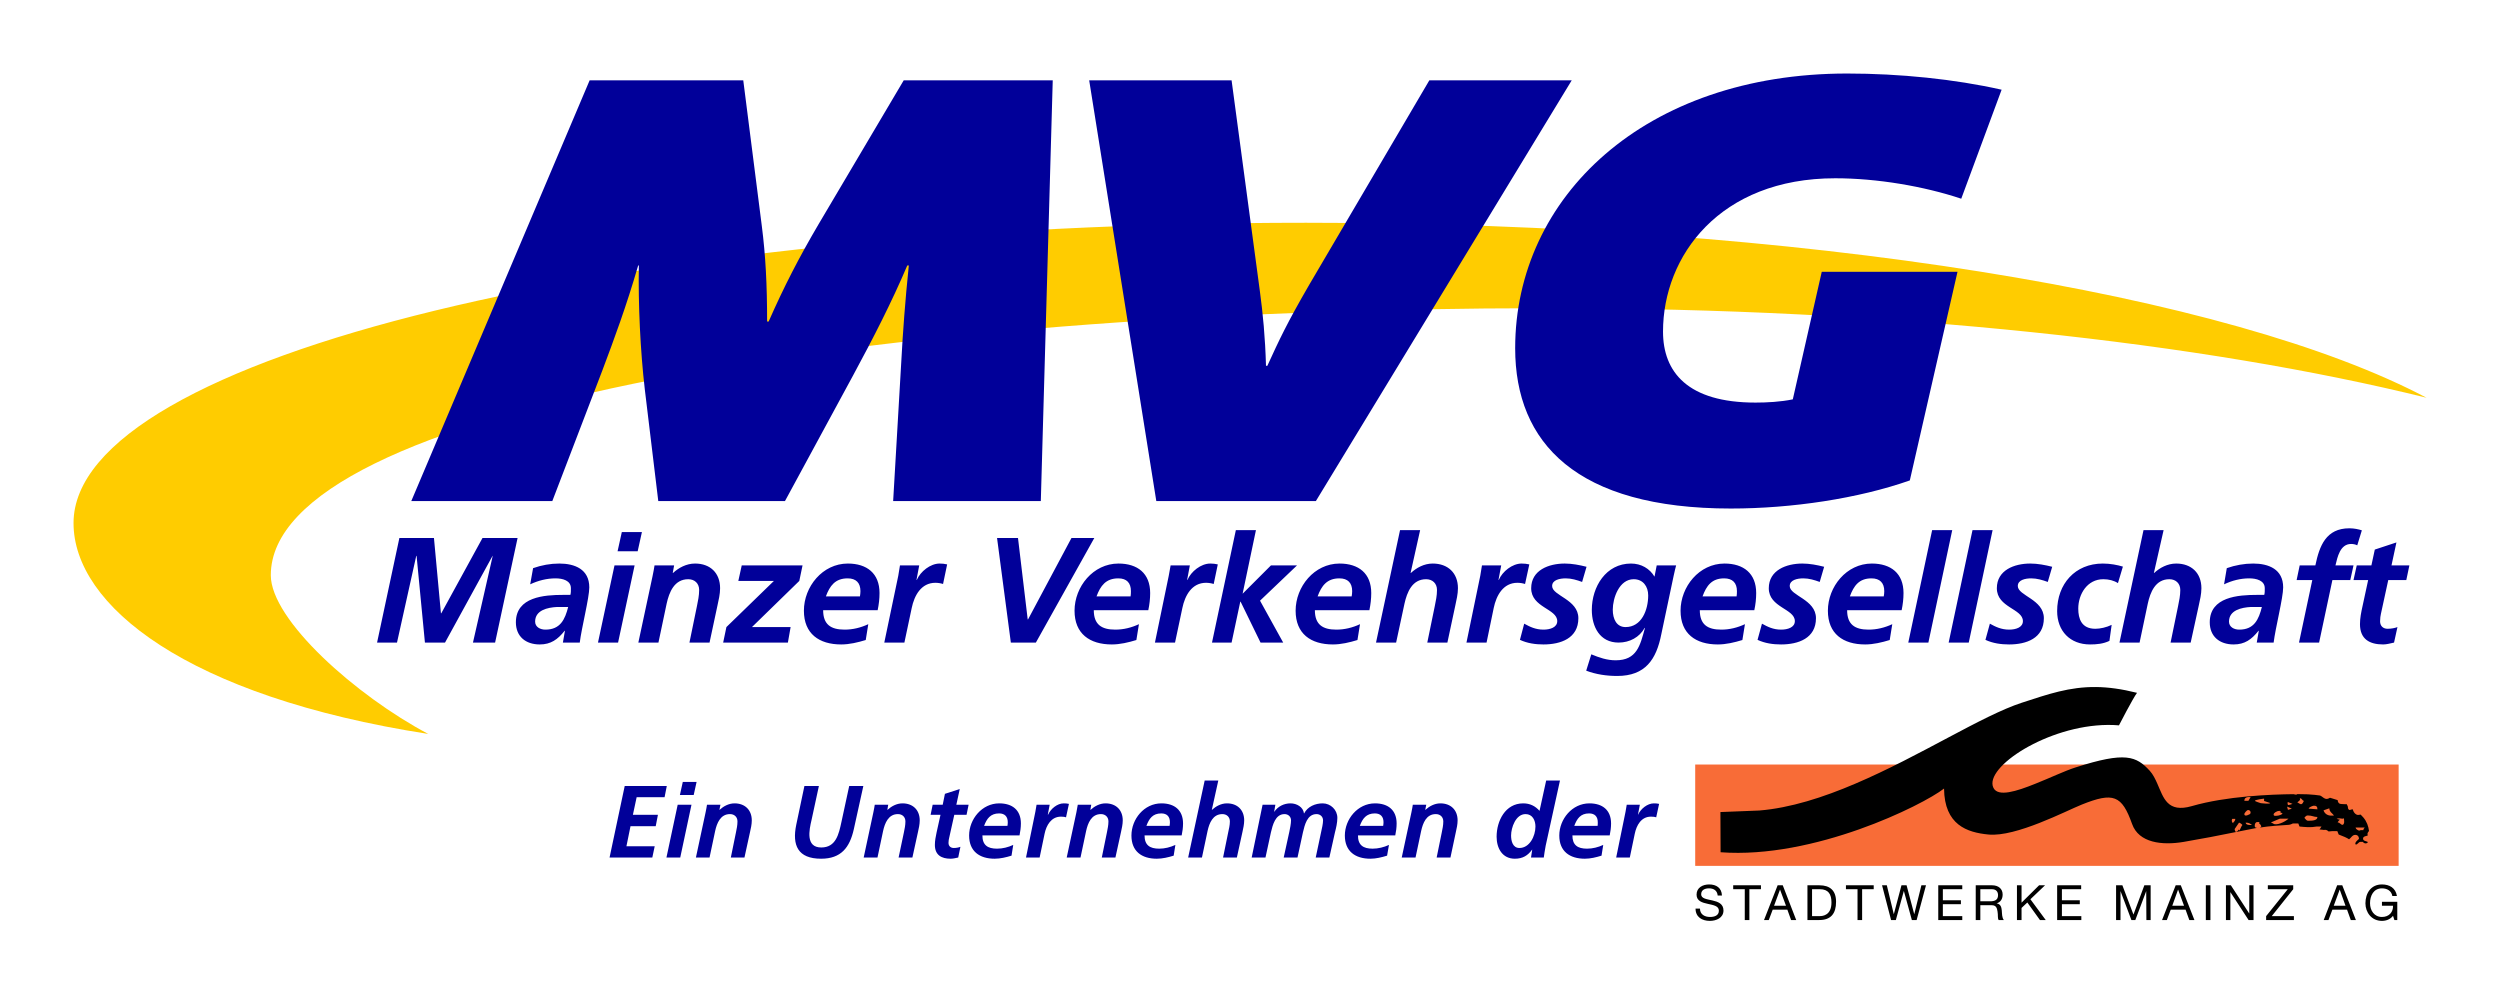 <?xml version="1.0" encoding="UTF-8" standalone="no"?>
<!-- Created with Inkscape (http://www.inkscape.org/) -->
<svg
   xmlns:svg="http://www.w3.org/2000/svg"
   xmlns="http://www.w3.org/2000/svg"
   version="1.0"
   width="602.362"
   height="239.598"
   id="svg37211">
  <defs
     id="defs37213" />
  <g
     transform="translate(-370.821,-347.421)"
     id="layer1">
    <g
       transform="translate(17.717,17.715)"
       id="g37242">
      <path
         d="M 761.555,513.915 L 761.555,514.736 L 761.555,537.513 L 761.555,538.333 L 762.376,538.333 L 930.224,538.333 L 931.045,538.333 L 931.045,537.513 L 931.045,514.736 L 931.045,513.915 L 930.224,513.915 L 762.376,513.915 L 761.555,513.915 z"
         id="path36478"
         style="fill:#f86c37;fill-opacity:1;stroke:none;stroke-width:1.008;stroke-linecap:butt;stroke-linejoin:miter;stroke-miterlimit:3.864;stroke-dasharray:none;stroke-opacity:1" />
      <path
         d="M 370.821,455.74 C 370.821,415.776 503.773,383.379 667.798,383.379 C 787.569,383.379 890.782,400.653 937.75,425.538 C 883.888,412.224 809.012,403.962 726.216,403.962 C 562.202,403.962 418.352,428.339 418.352,468.303 C 418.352,479.091 438.924,497.347 456.286,506.547 C 398.034,497.49 370.821,475.539 370.821,455.74"
         id="path36480"
         style="fill:#ffcc00;fill-opacity:1;fill-rule:nonzero;stroke:none" />
      <path
         d="M 798.161,347.421 C 749.461,347.421 718.177,377.127 718.177,413.617 C 718.177,436.439 732.937,452.234 770.132,452.234 C 784.869,452.234 800.865,449.82 813.264,445.463 L 824.755,395.19 L 792.047,395.19 L 785.07,425.928 C 782.191,426.535 778.774,426.708 776.083,426.708 C 759.724,426.708 753.799,419.346 753.799,409.595 C 753.799,391.416 767.436,372.66 795.289,372.66 C 805.36,372.66 816.667,374.584 825.657,377.585 L 835.384,351.32 C 824.066,348.761 810.736,347.421 798.161,347.421 z M 495.173,349.063 L 452.205,450.428 L 486.185,450.428 L 498.21,419.034 C 501.089,411.379 503.99,403.577 506.869,393.672 L 507.033,393.672 C 506.857,402.982 507.388,414.238 508.469,423.548 L 511.711,450.428 L 542.244,450.428 L 558.619,420.224 C 563.649,410.914 567.938,402.529 571.71,393.672 L 572.079,393.672 C 571.175,402.375 570.638,409.903 570.274,416.654 L 568.304,450.428 L 603.884,450.428 L 606.757,349.063 L 570.848,349.063 L 550.329,383.741 C 545.652,391.705 542.077,398.614 538.305,407.174 L 537.935,407.174 C 537.935,398.316 537.567,391.252 536.663,384.192 L 532.19,349.063 L 495.173,349.063 z M 615.539,349.063 L 631.709,450.428 L 670.162,450.428 L 731.802,349.063 L 697.494,349.063 L 668.561,398.309 C 663.167,407.619 661.345,411.545 658.466,417.844 L 658.137,417.844 C 657.95,410.939 657.388,405.233 656.66,399.828 L 649.848,349.063 L 615.539,349.063 z M 919.185,456.995 C 913.548,456.995 911.959,461.209 910.977,465.941 L 907.201,465.941 L 906.463,469.47 L 910.238,469.47 L 907.037,484.532 L 911.88,484.532 L 915.081,469.47 L 919.39,469.47 L 920.169,465.941 L 915.819,465.941 C 916.294,463.989 916.915,460.77 919.595,460.77 C 920.102,460.77 920.642,460.878 921.072,461.098 L 922.18,457.487 C 921.386,457.233 920.299,456.995 919.185,456.995 z M 650.874,457.446 L 645.128,484.532 L 649.848,484.532 L 651.941,474.682 L 652.023,474.682 L 656.824,484.532 L 662.282,484.532 L 656.701,474.436 L 665.607,465.941 L 659.328,465.941 L 652.556,472.712 L 652.515,472.712 L 655.716,457.446 L 650.874,457.446 z M 690.435,457.446 L 684.648,484.532 L 689.491,484.532 L 691.502,475.175 C 692.12,472.384 693.361,469.265 696.714,469.265 C 698.269,469.265 699.34,470.295 699.34,471.851 C 699.34,473.229 699.061,474.481 698.807,475.749 L 697.001,484.532 L 701.844,484.532 L 703.773,475.503 C 704.015,474.345 704.388,472.852 704.388,471.44 C 704.388,467.756 701.965,465.49 698.314,465.49 C 696.219,465.49 694.407,466.511 693.061,467.747 L 692.979,467.747 L 695.277,457.446 L 690.435,457.446 z M 818.64,457.446 L 812.894,484.532 L 817.737,484.532 L 823.482,457.446 L 818.64,457.446 z M 828.366,457.446 L 822.621,484.532 L 827.463,484.532 L 833.209,457.446 L 828.366,457.446 z M 869.569,457.446 L 863.782,484.532 L 868.625,484.532 L 870.595,475.175 C 871.201,472.384 872.442,469.265 875.807,469.265 C 877.351,469.265 878.433,470.295 878.433,471.851 C 878.433,473.229 878.153,474.481 877.9,475.749 L 876.094,484.532 L 880.937,484.532 L 882.906,475.503 C 883.16,474.345 883.522,472.852 883.522,471.44 C 883.522,467.756 881.099,465.49 877.448,465.49 C 875.352,465.49 873.489,466.511 872.154,467.747 L 872.072,467.747 L 874.411,457.446 L 869.569,457.446 z M 502.929,457.897 L 501.903,462.535 L 506.746,462.535 L 507.772,457.897 L 502.929,457.897 z M 449.333,459.334 L 443.957,484.532 L 448.758,484.532 L 453.395,463.643 L 453.478,463.643 L 455.488,484.532 L 460.331,484.532 L 471.781,463.643 L 471.822,463.643 L 467.061,484.532 L 472.396,484.532 L 477.813,459.334 L 469.36,459.334 L 459.428,477.473 L 459.346,477.473 L 457.663,459.334 L 449.333,459.334 z M 593.337,459.334 L 596.662,484.532 L 602.694,484.532 L 616.77,459.334 L 611.271,459.334 L 600.806,478.95 L 600.724,478.95 L 598.385,459.334 L 593.337,459.334 z M 930.511,460.401 L 925.299,462.124 L 924.479,465.941 L 920.949,465.941 L 920.169,469.47 L 923.699,469.47 L 922.345,475.749 C 922.014,477.227 921.729,478.654 921.729,480.099 C 921.729,483.684 924.023,484.983 927.31,484.983 C 928.138,484.983 929.098,484.719 929.937,484.532 L 930.757,480.797 C 930.14,481.04 929.249,481.207 928.377,481.207 C 927.296,481.207 926.572,480.527 926.572,479.402 C 926.572,478.674 926.677,478.026 926.777,477.596 L 928.541,469.47 L 932.891,469.47 L 933.63,465.941 L 929.321,465.941 L 930.511,460.401 z M 487.868,465.49 C 485.695,465.49 483.6,465.881 481.548,466.598 L 480.85,470.496 C 482.77,469.592 484.836,469.06 486.965,469.06 C 488.664,469.06 490.659,469.565 490.659,471.44 C 490.659,471.981 490.679,472.544 490.535,473.041 L 488.812,473.041 C 484.267,473.041 477.403,473.504 477.403,479.648 C 477.403,483.078 479.784,484.983 483.149,484.983 C 485.818,484.983 487.475,483.796 489.14,481.7 L 489.222,481.7 L 488.73,484.532 L 492.793,484.532 C 493.223,481.024 495.091,473.728 495.091,471.235 C 495.091,466.856 491.585,465.49 487.868,465.49 z M 520.576,465.49 C 518.48,465.49 516.628,466.511 515.282,467.747 L 515.2,467.747 L 515.528,465.941 L 510.809,465.941 C 510.742,466.515 510.537,467.494 510.316,468.609 L 506.91,484.532 L 511.752,484.532 L 513.722,475.175 C 514.329,472.384 515.581,469.265 518.934,469.265 C 520.49,469.265 521.561,470.295 521.561,471.851 C 521.561,473.229 521.281,474.481 521.027,475.749 L 519.222,484.532 L 524.064,484.532 L 525.993,475.503 C 526.247,474.345 526.608,472.852 526.608,471.44 C 526.608,467.756 524.227,465.49 520.576,465.49 z M 557.388,465.49 C 551.277,465.49 546.8,471.077 546.8,476.857 C 546.8,482.395 550.448,484.983 555.787,484.983 C 557.784,484.983 559.81,484.49 561.697,483.916 L 562.312,480.099 C 560.514,480.938 558.593,481.413 556.608,481.413 C 553.277,481.413 551.437,480.165 551.437,476.734 L 564.569,476.734 C 564.856,475.355 565.021,474.001 565.021,472.589 C 565.021,467.857 561.976,465.49 557.388,465.49 z M 579.507,465.49 C 577.268,465.49 574.88,467.4 574.008,469.429 L 573.926,469.429 L 574.583,465.941 L 569.945,465.941 C 569.802,466.812 569.678,467.65 569.535,468.444 L 566.17,484.532 L 571.012,484.532 L 572.777,476.201 C 573.395,473.2 575.051,470.127 578.481,470.127 C 579.099,470.127 579.788,470.238 580.328,470.414 L 581.313,465.695 C 580.739,465.551 580.114,465.49 579.507,465.49 z M 622.598,465.49 C 616.487,465.49 612.01,471.077 612.01,476.857 C 612.01,482.395 615.648,484.983 620.997,484.983 C 622.983,484.983 625.032,484.49 626.907,483.916 L 627.523,480.099 C 625.714,480.938 623.815,481.413 621.818,481.413 C 618.498,481.413 616.647,480.165 616.647,476.734 L 629.78,476.734 C 630.067,475.355 630.231,474.001 630.231,472.589 C 630.231,467.857 627.187,465.49 622.598,465.49 z M 644.718,465.49 C 642.468,465.49 640.079,467.4 639.219,469.429 L 639.137,469.429 L 639.793,465.941 L 635.156,465.941 C 635.001,466.812 634.848,467.65 634.704,468.444 L 631.38,484.532 L 636.223,484.532 L 637.987,476.201 C 638.605,473.2 640.261,470.127 643.692,470.127 C 644.299,470.127 644.998,470.238 645.539,470.414 L 646.524,465.695 C 645.939,465.551 645.325,465.49 644.718,465.49 z M 675.866,465.49 C 669.755,465.49 665.278,471.077 665.278,476.857 C 665.278,482.395 668.916,484.983 674.266,484.983 C 676.251,484.983 678.3,484.49 680.175,483.916 L 680.791,480.099 C 678.993,480.938 677.072,481.413 675.086,481.413 C 671.755,481.413 669.916,480.165 669.916,476.734 L 683.048,476.734 C 683.335,475.355 683.499,474.001 683.499,472.589 C 683.499,467.857 680.455,465.49 675.866,465.49 z M 719.737,465.49 C 717.486,465.49 715.098,467.4 714.237,469.429 L 714.155,469.429 L 714.812,465.941 L 710.175,465.941 C 710.031,466.812 709.908,467.65 709.764,468.444 L 706.44,484.532 L 711.283,484.532 L 713.006,476.201 C 713.624,473.2 715.28,470.127 718.711,470.127 C 719.328,470.127 720.017,470.238 720.557,470.414 L 721.583,465.695 C 720.999,465.551 720.343,465.49 719.737,465.49 z M 730.119,465.49 C 726.281,465.49 722.035,467.072 722.035,471.44 C 722.035,476.106 728.314,476.36 728.314,479.361 C 728.314,480.872 726.611,481.413 724.99,481.413 C 723.103,481.413 721.731,480.737 720.352,479.976 L 719.326,483.875 C 721.102,484.702 723.037,484.983 724.99,484.983 C 729.148,484.983 733.402,483.505 733.402,478.663 C 733.402,474.118 727.082,473.256 727.082,470.907 C 727.082,469.429 728.921,469.06 730.366,469.06 C 731.733,469.06 733.037,469.459 734.305,469.922 L 735.372,466.269 C 733.674,465.839 731.884,465.49 730.119,465.49 z M 746.083,465.49 C 740.05,465.49 736.644,471.082 736.644,476.652 C 736.644,480.733 738.576,484.532 743.088,484.532 C 745.768,484.532 748.142,483.241 749.366,481.002 L 749.449,481.002 C 748.29,485.227 747.519,488.8 742.39,488.8 C 740.294,488.8 738.441,488.157 736.521,487.363 L 735.29,491.303 C 737.673,492.207 740.233,492.575 742.759,492.575 C 749.554,492.575 752.197,488.587 753.388,482.521 L 756.343,468.526 C 756.597,467.335 756.815,466.448 756.959,465.941 L 752.28,465.941 L 751.747,468.65 C 750.588,466.697 748.543,465.49 746.083,465.49 z M 768.614,465.49 C 762.503,465.49 758.026,471.077 758.026,476.857 C 758.026,482.395 761.663,484.983 767.013,484.983 C 768.999,484.983 771.036,484.49 772.923,483.916 L 773.538,480.099 C 771.729,480.938 769.819,481.413 767.834,481.413 C 764.503,481.413 762.663,480.165 762.663,476.734 L 775.795,476.734 C 776.093,475.355 776.247,474.001 776.247,472.589 C 776.247,467.857 773.202,465.49 768.614,465.49 z M 787.368,465.49 C 783.541,465.49 779.284,467.072 779.284,471.44 C 779.284,476.106 785.563,476.36 785.563,479.361 C 785.563,480.872 783.871,481.413 782.238,481.413 C 780.363,481.413 779.01,480.737 777.642,479.976 L 776.575,483.875 C 778.34,484.702 780.286,484.983 782.238,484.983 C 786.397,484.983 790.651,483.505 790.651,478.663 C 790.651,474.118 784.331,473.256 784.331,470.907 C 784.331,469.429 786.17,469.06 787.615,469.06 C 788.982,469.06 790.297,469.459 791.554,469.922 L 792.621,466.269 C 790.923,465.839 789.133,465.49 787.368,465.49 z M 804.112,465.49 C 798.001,465.49 793.524,471.077 793.524,476.857 C 793.524,482.395 797.162,484.983 802.512,484.983 C 804.497,484.983 806.546,484.49 808.421,483.916 L 809.037,480.099 C 807.228,480.938 805.318,481.413 803.332,481.413 C 800.012,481.413 798.161,480.165 798.161,476.734 L 811.294,476.734 C 811.581,475.355 811.745,474.001 811.745,472.589 C 811.745,467.857 808.701,465.49 804.112,465.49 z M 842.278,465.49 C 838.45,465.49 834.234,467.072 834.234,471.44 C 834.235,476.106 840.513,476.36 840.513,479.361 C 840.513,480.872 838.822,481.413 837.189,481.413 C 835.314,481.413 833.92,480.737 832.552,479.976 L 831.485,483.875 C 833.25,484.702 835.237,484.983 837.189,484.983 C 841.348,484.983 845.561,483.505 845.561,478.663 C 845.561,474.118 839.282,473.256 839.282,470.907 C 839.282,469.429 841.079,469.06 842.524,469.06 C 843.903,469.06 845.237,469.459 846.505,469.922 L 847.572,466.269 C 845.873,465.839 844.054,465.49 842.278,465.49 z M 859.761,465.49 C 853.076,465.49 848.762,470.431 848.762,476.939 C 848.762,481.749 851.884,484.983 856.683,484.983 C 858.282,484.983 859.883,484.838 861.361,484.121 L 861.895,480.264 C 860.637,480.87 859.146,481.207 857.955,481.207 C 854.635,481.207 853.851,478.781 853.851,476.365 C 853.851,472.857 856.012,469.265 859.884,469.265 C 861.218,469.265 862.475,469.591 863.413,470.209 L 864.603,466.228 C 863.302,465.831 861.57,465.49 859.761,465.49 z M 895.998,465.49 C 893.836,465.49 891.699,465.881 889.637,466.598 L 888.98,470.496 C 890.888,469.592 892.925,469.06 895.054,469.06 C 896.753,469.06 898.788,469.565 898.788,471.44 C 898.788,471.981 898.809,472.544 898.665,473.041 L 896.942,473.041 C 892.386,473.041 885.533,473.504 885.533,479.648 C 885.533,483.078 887.925,484.983 891.278,484.983 C 893.959,484.983 895.604,483.796 897.27,481.7 L 897.352,481.7 L 896.86,484.532 L 900.922,484.532 C 901.353,481.024 903.221,473.728 903.221,471.235 C 903.221,466.856 899.726,465.49 895.998,465.49 z M 501.164,465.941 L 497.184,484.532 L 502.026,484.532 L 506.007,465.941 L 501.164,465.941 z M 531.82,465.941 L 531,469.676 L 539.577,469.676 L 528.127,480.797 L 527.347,484.532 L 542.942,484.532 L 543.598,480.797 L 534.283,480.797 L 545.691,469.676 L 546.471,465.941 L 531.82,465.941 z M 557.346,469.06 C 559.376,469.06 560.424,470.152 560.424,472.138 C 560.424,472.579 560.367,472.98 560.301,473.41 L 552.094,473.41 C 553.031,470.851 554.346,469.06 557.346,469.06 z M 622.557,469.06 C 624.576,469.06 625.594,470.152 625.594,472.138 C 625.594,472.579 625.578,472.98 625.512,473.41 L 617.304,473.41 C 618.242,470.851 619.557,469.06 622.557,469.06 z M 675.825,469.06 C 677.855,469.06 678.903,470.152 678.903,472.138 C 678.903,472.579 678.857,472.98 678.78,473.41 L 670.572,473.41 C 671.51,470.851 672.836,469.06 675.825,469.06 z M 768.532,469.06 C 770.561,469.06 771.609,470.152 771.609,472.138 C 771.609,472.579 771.594,472.98 771.527,473.41 L 763.32,473.41 C 764.257,470.851 765.531,469.06 768.532,469.06 z M 804.03,469.06 C 806.049,469.06 807.108,470.152 807.108,472.138 C 807.108,472.579 807.062,472.98 806.985,473.41 L 798.818,473.41 C 799.756,470.851 801.03,469.06 804.03,469.06 z M 746.74,469.265 C 748.979,469.265 750.228,471.002 750.228,473.164 C 750.228,476.705 748.631,480.797 744.77,480.797 C 742.597,480.797 741.692,478.85 741.692,476.611 C 741.692,473.82 743.232,469.265 746.74,469.265 z M 487.334,475.954 C 487.666,475.937 487.985,475.954 488.278,475.954 L 490.002,475.954 C 489.241,478.944 488.121,481.413 484.503,481.413 C 483.278,481.413 482.04,480.785 482.04,479.484 C 482.04,476.733 485.013,476.073 487.334,475.954 z M 895.464,475.954 C 895.795,475.937 896.116,475.954 896.408,475.954 L 898.091,475.954 C 897.341,478.944 896.24,481.413 892.633,481.413 C 891.397,481.413 890.17,480.785 890.17,479.484 C 890.17,476.733 893.15,476.073 895.464,475.954 z M 643.364,517.773 L 639.383,536.322 L 642.707,536.322 L 644.061,529.92 C 644.48,528.023 645.326,525.858 647.632,525.858 C 648.691,525.858 649.437,526.563 649.437,527.622 C 649.437,528.56 649.203,529.429 649.027,530.29 L 647.796,536.322 L 651.12,536.322 L 652.474,530.126 C 652.64,529.342 652.885,528.347 652.885,527.376 C 652.885,524.861 651.244,523.272 648.74,523.272 C 647.306,523.272 646.044,523.993 645.128,524.832 L 645.087,524.832 L 646.647,517.773 L 643.364,517.773 z M 725.646,517.773 L 724.046,525.078 C 722.998,523.898 721.738,523.272 720.106,523.272 C 715.793,523.272 713.704,527.51 713.704,531.316 C 713.704,534.084 715.084,536.61 718.095,536.61 C 720.025,536.61 721.247,535.813 722.24,534.435 L 722.281,534.435 L 721.994,536.322 L 725.072,536.322 C 725.149,535.683 725.324,534.572 725.523,533.491 L 728.97,517.773 L 725.646,517.773 z M 517.621,518.101 L 516.923,521.261 L 520.247,521.261 L 520.945,518.101 L 517.621,518.101 z M 503.627,519.086 L 499.974,536.322 L 510.275,536.322 L 510.85,533.614 L 504.037,533.614 L 505.022,528.771 L 511.096,528.771 L 511.629,526.022 L 505.597,526.022 L 506.5,521.795 L 513.23,521.795 L 513.763,519.086 L 503.627,519.086 z M 546.923,519.086 L 544.953,528.443 C 543.938,533.352 545.319,536.61 550.944,536.61 C 555.743,536.61 557.831,533.933 558.824,529.51 L 561.122,519.086 L 557.716,519.086 L 555.828,527.827 C 555.21,530.662 554.537,533.901 550.985,533.901 C 547.158,533.901 548.073,529.68 548.646,527.253 L 550.411,519.086 L 546.923,519.086 z M 584.35,519.825 L 580.78,520.974 L 580.246,523.6 L 577.825,523.6 L 577.332,526.022 L 579.713,526.022 L 578.769,530.29 C 578.548,531.305 578.358,532.293 578.358,533.286 C 578.358,535.723 579.936,536.61 582.175,536.61 C 582.748,536.61 583.407,536.444 583.981,536.322 L 584.514,533.737 C 584.095,533.913 583.498,534.024 582.914,534.024 C 582.163,534.024 581.641,533.565 581.641,532.793 C 581.641,532.297 581.728,531.86 581.806,531.562 L 583.037,526.022 L 585.991,526.022 L 586.484,523.6 L 583.529,523.6 L 584.35,519.825 z M 530.097,523.272 C 528.663,523.272 527.401,523.993 526.485,524.832 L 526.444,524.832 L 526.691,523.6 L 523.449,523.6 C 523.404,523.997 523.275,524.634 523.12,525.406 L 520.781,536.322 L 524.064,536.322 L 525.418,529.92 C 525.838,528.023 526.694,525.858 528.989,525.858 C 530.059,525.858 530.794,526.563 530.794,527.622 C 530.794,528.56 530.602,529.429 530.425,530.29 L 529.194,536.322 L 532.477,536.322 L 533.831,530.126 C 534.008,529.342 534.242,528.347 534.242,527.376 C 534.242,524.861 532.59,523.272 530.097,523.272 z M 570.561,523.272 C 569.127,523.272 567.865,523.993 566.95,524.832 L 566.908,524.832 L 567.114,523.6 L 563.872,523.6 C 563.827,523.997 563.698,524.634 563.543,525.406 L 561.204,536.322 L 564.528,536.322 L 565.883,529.92 C 566.302,528.023 567.159,525.858 569.453,525.858 C 570.523,525.858 571.259,526.563 571.259,527.622 C 571.259,528.56 571.066,529.429 570.889,530.29 L 569.617,536.322 L 572.941,536.322 L 574.295,530.126 C 574.472,529.342 574.706,528.347 574.706,527.376 C 574.706,524.861 573.054,523.272 570.561,523.272 z M 593.871,523.272 C 589.701,523.272 586.607,527.079 586.607,531.028 C 586.607,534.812 589.112,536.61 592.763,536.61 C 594.131,536.61 595.535,536.268 596.826,535.871 L 597.236,533.286 C 596.001,533.848 594.694,534.188 593.337,534.188 C 591.065,534.188 589.808,533.337 589.808,530.987 L 598.755,530.987 C 598.942,530.05 599.083,529.074 599.083,528.115 C 599.083,524.883 597.015,523.272 593.871,523.272 z M 609.384,523.272 C 607.85,523.272 606.245,524.602 605.649,525.981 L 605.567,525.981 L 606.018,523.6 L 602.858,523.6 C 602.759,524.196 602.67,524.742 602.571,525.283 L 600.314,536.322 L 603.597,536.322 L 604.787,530.618 C 605.206,528.566 606.377,526.473 608.727,526.473 C 609.146,526.473 609.583,526.505 609.958,526.637 L 610.656,523.395 C 610.259,523.296 609.803,523.272 609.384,523.272 z M 619.479,523.272 C 618.056,523.272 616.783,523.993 615.868,524.832 L 615.827,524.832 L 616.032,523.6 L 612.79,523.6 C 612.735,523.997 612.605,524.634 612.461,525.406 L 610.122,536.322 L 613.446,536.322 L 614.801,529.92 C 615.22,528.023 616.066,525.858 618.371,525.858 C 619.43,525.858 620.177,526.563 620.177,527.622 C 620.177,528.56 619.973,529.429 619.807,530.29 L 618.576,536.322 L 621.859,536.322 L 623.214,530.126 C 623.379,529.342 623.624,528.347 623.624,527.376 C 623.624,524.861 621.983,523.272 619.479,523.272 z M 632.94,523.272 C 628.759,523.272 625.717,527.079 625.717,531.028 C 625.717,534.812 628.17,536.61 631.832,536.61 C 633.188,536.61 634.615,536.268 635.895,535.871 L 636.305,533.286 C 635.069,533.848 633.774,534.188 632.406,534.188 C 630.134,534.188 628.877,533.337 628.877,530.987 L 637.823,530.987 C 638.022,530.05 638.152,529.074 638.152,528.115 C 638.152,524.883 636.072,523.272 632.94,523.272 z M 664.047,523.272 C 662.492,523.272 661.031,523.981 660.148,525.283 L 660.107,525.283 L 660.395,523.6 L 657.317,523.6 C 657.239,523.997 657.129,524.499 657.029,524.996 L 654.69,536.322 L 658.014,536.322 L 659.328,530.249 C 659.747,528.539 660.36,525.858 662.611,525.858 C 663.449,525.858 664.17,526.438 664.17,527.376 C 664.17,528.137 663.925,529.364 663.76,530.126 L 662.405,536.322 L 665.73,536.322 L 667.043,530.249 C 667.462,528.517 668.032,525.858 670.326,525.858 C 671.164,525.858 671.885,526.438 671.885,527.376 C 671.885,528.137 671.611,529.364 671.434,530.126 L 670.121,536.322 L 673.404,536.322 L 674.758,530.249 C 675.034,529.212 675.333,527.897 675.333,526.76 C 675.333,524.83 673.701,523.272 671.803,523.272 C 670.016,523.272 668.168,524.039 667.33,525.693 L 667.289,525.693 C 667.113,524.171 665.558,523.272 664.047,523.272 z M 684.402,523.272 C 680.233,523.272 677.138,527.079 677.138,531.028 C 677.138,534.812 679.632,536.61 683.294,536.61 C 684.651,536.61 686.025,536.268 687.316,535.871 L 687.767,533.286 C 686.532,533.848 685.184,534.188 683.828,534.188 C 681.555,534.188 680.298,533.337 680.298,530.987 L 689.286,530.987 C 689.484,530.05 689.614,529.074 689.614,528.115 C 689.614,524.883 687.546,523.272 684.402,523.272 z M 700.161,523.272 C 698.727,523.272 697.465,523.993 696.55,524.832 L 696.509,524.832 L 696.755,523.6 L 693.513,523.6 C 693.469,523.997 693.339,524.634 693.185,525.406 L 690.845,536.322 L 694.169,536.322 L 695.524,529.92 C 695.943,528.023 696.759,525.858 699.053,525.858 C 700.123,525.858 700.859,526.563 700.859,527.622 C 700.859,528.56 700.666,529.429 700.489,530.29 L 699.258,536.322 L 702.582,536.322 L 703.896,530.126 C 704.072,529.342 704.306,528.347 704.306,527.376 C 704.306,524.861 702.654,523.272 700.161,523.272 z M 736.07,523.272 C 731.889,523.272 728.806,527.079 728.806,531.028 C 728.806,534.812 731.3,536.61 734.962,536.61 C 736.319,536.61 737.704,536.268 738.984,535.871 L 739.394,533.286 C 738.159,533.848 736.852,534.188 735.495,534.188 C 733.223,534.188 731.966,533.337 731.966,530.987 L 740.954,530.987 C 741.152,530.05 741.282,529.074 741.282,528.115 C 741.282,524.883 739.203,523.272 736.07,523.272 z M 751.583,523.272 C 750.049,523.272 748.403,524.602 747.807,525.981 L 747.766,525.981 L 748.217,523.6 L 745.057,523.6 C 744.969,524.196 744.869,524.742 744.77,525.283 L 742.513,536.322 L 745.796,536.322 L 746.986,530.618 C 747.405,528.566 748.535,526.473 750.885,526.473 C 751.304,526.473 751.793,526.505 752.157,526.637 L 752.855,523.395 C 752.458,523.296 752.002,523.272 751.583,523.272 z M 516.39,523.6 L 513.681,536.322 L 517.005,536.322 L 519.714,523.6 L 516.39,523.6 z M 593.83,525.693 C 595.209,525.693 595.923,526.471 595.923,527.827 C 595.923,528.125 595.896,528.402 595.841,528.689 L 590.218,528.689 C 590.858,526.946 591.778,525.693 593.83,525.693 z M 632.899,525.693 C 634.289,525.693 634.992,526.471 634.992,527.827 C 634.992,528.125 634.954,528.402 634.91,528.689 L 629.328,528.689 C 629.968,526.946 630.847,525.693 632.899,525.693 z M 684.361,525.693 C 685.74,525.693 686.454,526.471 686.454,527.827 C 686.454,528.125 686.416,528.402 686.372,528.689 L 680.75,528.689 C 681.39,526.946 682.309,525.693 684.361,525.693 z M 735.988,525.693 C 737.367,525.693 738.081,526.471 738.081,527.827 C 738.081,528.125 738.084,528.402 738.04,528.689 L 732.418,528.689 C 733.068,526.946 733.936,525.693 735.988,525.693 z M 720.68,525.858 C 722.357,525.858 723.061,527.375 723.061,528.853 C 723.061,531.203 721.619,534.024 719.203,534.024 C 717.571,534.024 717.192,532.308 717.192,531.028 C 717.192,529.131 718.309,525.858 720.68,525.858 z"
         id="path36482"
         style="fill:#010099;fill-opacity:1;fill-rule:nonzero;stroke:none" />
      <path
         d="M 858.16,495.243 C 851.714,495.17 846.592,496.955 840.267,499.018 C 830.704,502.129 815.77,511.86 800.172,518.512 C 792.418,521.832 784.464,524.389 776.986,524.996 L 767.629,525.365 L 767.67,535.05 C 790.128,536.727 816.273,523.772 821.512,519.702 C 821.601,528.482 827.061,530.286 832.224,530.782 C 838.853,531.422 850.951,525.06 854.713,523.559 C 862.313,520.515 864.348,521.3 866.819,528.238 C 868.43,532.793 874.033,533.451 879.295,532.547 C 885.274,531.499 884.747,531.599 896.285,529.305 C 896.507,529.261 896.719,529.221 896.942,529.182 C 896.688,529.162 896.367,529.103 896.367,528.771 C 896.367,528.385 896.421,527.985 896.818,527.786 L 897.475,527.786 L 897.475,528.197 C 897.74,528.263 897.78,528.481 897.968,528.812 C 897.874,528.906 897.775,529.02 897.639,529.1 C 899.958,528.74 902.299,528.581 904.575,528.443 C 904.906,528.443 905.56,528.115 905.56,528.115 L 906.873,528.115 C 906.928,528.39 907.105,528.6 907.16,528.853 C 908.539,528.986 909.838,529.129 911.305,528.853 L 912.454,528.853 C 912.3,529.063 912.16,529.386 911.962,529.551 L 913.029,529.674 C 913.481,529.608 913.726,529.646 914.178,530.043 L 915.04,529.961 L 916.271,529.961 L 916.599,530.782 C 917.724,531.19 918.595,531.578 919.102,531.931 C 919.599,531.567 919.896,530.864 920.58,530.864 C 921.231,530.864 921.483,531.331 921.483,531.849 C 921.483,531.849 920.251,532.751 920.703,533.203 C 921.166,533.203 921.348,532.613 921.811,532.547 L 922.468,532.547 C 922.468,532.745 922.844,532.916 923.042,532.916 C 923.263,532.916 923.426,532.908 923.658,532.588 C 923.25,532.345 922.468,532.374 922.468,531.767 C 922.468,531.127 923.352,531.186 923.617,530.987 C 923.551,530.734 923.364,530.538 923.904,529.92 C 923.772,528.806 923.366,527.649 922.55,526.678 L 921.893,525.981 L 921.278,526.063 C 920.693,526.063 920.138,525.414 920.005,524.708 C 919.807,524.708 919.642,524.751 919.267,524.873 C 919.079,524.873 918.815,524.668 918.815,524.216 C 918.815,523.918 918.719,523.844 918.487,523.436 C 918.134,523.535 918.187,523.436 917.338,523.436 C 916.819,523.436 916.43,523.242 916.353,522.492 L 914.506,521.918 C 914.219,522.094 913.933,522.205 913.767,522.205 C 913.006,522.205 912.744,521.638 912.126,521.384 L 910.813,521.22 C 909.732,521.099 908.552,521.056 907.283,521.056 L 906.586,521.056 C 906.497,521.166 906.375,521.244 905.724,521.056 C 900.319,521.111 889.53,521.524 881.224,523.929 C 875.3,525.638 874.404,521.931 872.893,518.512 C 872.408,517.42 871.87,516.294 871.087,515.434 C 867.822,511.893 865.24,510.741 853.194,514.613 C 850.591,515.44 846.989,517.166 843.591,518.512 C 838.903,520.409 834.517,521.777 833.414,519.538 C 833.248,519.218 833.179,518.876 833.167,518.512 C 833.035,513.029 849.319,503.274 863.659,504.476 C 863.659,504.476 867.028,497.929 868.009,496.638 C 864.297,495.707 861.09,495.276 858.16,495.243 z M 894.767,521.754 C 894.95,521.732 895.153,521.737 895.382,521.754 L 894.849,522.657 L 893.864,522.657 C 893.864,522.077 894.216,521.818 894.767,521.754 z M 907.242,522.041 C 907.827,522.041 907.775,522.657 908.227,522.657 C 908.029,523.043 907.886,523.477 907.489,523.477 C 907.29,523.477 906.825,523.092 906.627,523.026 C 906.891,522.772 907.162,522.7 907.283,522.369 L 907.242,522.041 z M 898.624,522.123 L 898.624,522.698 L 900.102,523.19 C 899.914,523.51 898.164,523.231 897.844,523.231 C 897.844,523.231 896.408,522.789 896.408,522.657 C 896.408,522.392 898.624,522.123 898.624,522.123 z M 904.329,522.944 L 905.478,523.395 C 905.478,523.395 904.666,523.682 904.534,523.682 C 904.346,523.682 904.196,523.462 904.329,522.944 z M 911.182,523.559 C 911.16,523.637 910.856,523.736 910.525,523.847 C 911.268,523.852 911.469,524.017 911.469,524.708 L 909.376,524.544 C 909.409,524.243 909.984,524.011 910.484,523.847 L 910.525,523.847 L 911.182,523.559 z M 904.164,524.052 L 905.313,524.544 C 905.314,524.544 904.502,524.832 904.37,524.832 L 904.164,524.052 z M 914.342,524.462 C 914.342,525.356 915.185,525.708 915.45,526.227 L 914.793,526.227 C 913.955,526.227 913.211,525.793 912.947,524.955 L 914.342,524.462 z M 894.808,524.873 C 895.139,524.873 895.59,525.298 895.259,525.816 C 895.259,525.816 893.864,526.71 893.864,525.816 C 893.864,525.684 894.41,524.873 894.808,524.873 z M 902.277,525.078 C 902.456,525.076 902.61,525.112 902.687,525.242 L 902.359,525.324 L 903.056,525.693 C 903.056,525.947 902.138,526.268 901.62,526.268 C 901.421,526.268 900.922,526.392 900.922,525.94 C 900.922,525.559 901.74,525.085 902.277,525.078 z M 909.13,526.186 C 910.233,526.186 910.565,526.555 911.469,526.555 C 911.469,527.46 910.117,527.458 909.212,527.458 C 908.835,527.458 908.548,527.007 908.35,526.76 C 908.317,526.811 908.26,526.827 908.227,526.883 L 908.309,526.719 C 908.319,526.731 908.34,526.748 908.35,526.76 C 908.58,526.416 908.803,526.186 909.13,526.186 z M 916.64,526.883 C 917.121,526.854 917.483,527.082 917.871,526.883 L 917.912,527.54 C 917.979,527.86 917.833,528.443 917.502,528.443 C 917.116,528.443 916.871,527.868 916.353,527.868 C 916.419,527.604 916.82,527.267 916.886,527.212 L 916.107,527.007 C 916.3,526.91 916.48,526.893 916.64,526.883 z M 902.4,526.966 L 904.493,526.966 C 903.71,527.738 901.45,528.765 900.799,528.115 L 900.266,527.868 L 902.4,526.966 z M 890.95,527.007 L 891.689,527.007 C 891.689,527.393 891.395,527.747 891.196,527.868 L 891.196,528.074 C 890.942,527.941 890.685,527.514 890.95,527.007 z M 892.591,527.909 C 893.11,528.097 893.28,528.363 893.412,528.484 C 893.026,528.87 892.856,529.797 892.591,529.797 L 892.591,529.551 C 892.338,529.739 892.184,530.126 891.853,530.126 C 891.599,530.126 891.524,529.469 891.524,529.469 L 892.591,527.909 z M 894.192,527.909 C 895.097,527.909 895.313,528.23 895.71,528.484 L 895.177,528.484 C 894.923,528.484 894.192,528.417 894.192,527.909 z M 920.662,529.1 L 922.878,529.1 C 922.691,529.287 922.55,529.461 922.55,529.715 L 921.893,529.715 C 921.441,530.101 920.785,529.387 920.785,529.387 L 920.662,529.1 z M 764.92,542.807 C 763.387,542.807 761.883,543.559 761.883,545.269 C 761.883,546.802 763.246,547.198 764.592,547.485 C 765.927,547.783 767.259,547.979 767.259,549.126 C 767.259,550.34 766.129,550.645 765.125,550.645 C 763.857,550.645 762.704,550.035 762.704,548.634 L 761.637,548.634 C 761.637,550.664 763.209,551.589 765.084,551.589 C 766.618,551.589 768.367,550.872 768.367,549.085 C 768.367,547.442 767.035,546.973 765.7,546.664 C 764.343,546.355 762.991,546.224 762.991,545.187 C 762.991,544.095 763.942,543.75 764.879,543.75 C 766.026,543.75 766.851,544.272 766.972,545.474 L 767.998,545.474 C 767.932,543.632 766.63,542.807 764.92,542.807 z M 927.023,542.807 C 924.365,542.807 923.042,544.924 923.042,547.362 C 923.042,549.535 924.519,551.589 927.023,551.589 C 928.005,551.589 929.04,551.229 929.69,550.358 L 930.019,551.384 L 930.716,551.384 L 930.716,546.992 L 927.023,546.992 L 927.023,547.936 L 929.69,547.936 C 929.757,549.459 928.744,550.645 927.023,550.645 C 925.159,550.645 924.15,549.075 924.15,547.321 C 924.15,545.534 924.993,543.75 927.023,543.75 C 928.258,543.75 929.306,544.329 929.526,545.597 L 930.634,545.597 C 930.314,543.645 928.843,542.807 927.023,542.807 z M 770.707,543.012 L 770.707,543.956 L 773.497,543.956 L 773.497,551.384 L 774.605,551.384 L 774.605,543.956 L 777.396,543.956 L 777.396,543.012 L 770.707,543.012 z M 781.418,543.012 L 778.135,551.384 L 779.284,551.384 L 780.228,548.88 L 783.757,548.88 L 784.66,551.384 L 785.891,551.384 L 782.649,543.012 L 781.418,543.012 z M 788.599,543.012 L 788.599,551.384 L 791.472,551.384 C 794.263,551.384 795.494,549.794 795.494,546.992 C 795.494,544.29 794.053,543.012 791.472,543.012 L 788.599,543.012 z M 797.874,543.012 L 797.874,543.956 L 800.665,543.956 L 800.665,551.384 L 801.773,551.384 L 801.773,543.956 L 804.564,543.956 L 804.564,543.012 L 797.874,543.012 z M 806.574,543.012 L 808.749,551.384 L 809.899,551.384 L 811.827,544.366 L 813.756,551.384 L 814.905,551.384 L 817.162,543.012 L 816.054,543.012 L 814.331,549.988 L 812.484,543.012 L 811.253,543.012 L 809.406,549.988 L 807.723,543.012 L 806.574,543.012 z M 820.117,543.012 L 820.117,551.384 L 825.904,551.384 L 825.904,550.44 L 821.225,550.44 L 821.225,547.567 L 825.575,547.567 L 825.575,546.623 L 821.225,546.623 L 821.225,543.956 L 825.904,543.956 L 825.904,543.012 L 820.117,543.012 z M 829.146,543.012 L 829.146,551.384 L 830.254,551.384 L 830.254,547.813 L 833.003,547.813 C 834.073,547.813 834.277,548.515 834.399,549.332 C 834.564,550.159 834.366,551.042 834.686,551.384 L 835.917,551.384 C 835.454,550.81 835.491,549.902 835.425,549.085 C 835.336,548.258 835.164,547.549 834.193,547.362 C 835.197,547.053 835.63,546.243 835.63,545.228 C 835.63,543.893 834.652,543.012 833.085,543.012 L 829.146,543.012 z M 839.077,543.012 L 839.077,551.384 L 840.185,551.384 L 840.185,548.47 L 841.58,547.157 L 844.617,551.384 L 846.013,551.384 L 842.319,546.377 L 845.848,543.012 L 844.412,543.012 L 840.185,547.198 L 840.185,543.012 L 839.077,543.012 z M 848.762,543.012 L 848.762,551.384 L 854.59,551.384 L 854.59,550.44 L 849.911,550.44 L 849.911,547.567 L 854.22,547.567 L 854.22,546.623 L 849.911,546.623 L 849.911,543.956 L 854.549,543.956 L 854.549,543.012 L 848.762,543.012 z M 862.962,543.012 L 862.962,551.384 L 864.029,551.384 L 864.029,544.407 L 866.655,551.384 L 867.599,551.384 L 870.225,544.407 L 870.266,551.384 L 871.292,551.384 L 871.292,543.012 L 869.774,543.012 L 867.148,550.07 L 864.48,543.012 L 862.962,543.012 z M 877.325,543.012 L 874.042,551.384 L 875.191,551.384 L 876.135,548.88 L 879.705,548.88 L 880.608,551.384 L 881.839,551.384 L 878.556,543.012 L 877.325,543.012 z M 884.589,543.012 L 884.589,551.384 L 885.697,551.384 L 885.697,543.012 L 884.589,543.012 z M 889.432,543.012 L 889.432,551.384 L 890.499,551.384 L 890.499,544.653 L 894.89,551.384 L 896.08,551.384 L 896.08,543.012 L 895.054,543.012 L 895.054,549.824 L 890.622,543.012 L 889.432,543.012 z M 899.527,543.012 L 899.527,543.956 L 904.329,543.956 L 899.117,550.44 L 899.117,551.384 L 905.806,551.384 L 905.806,550.44 L 900.471,550.44 L 905.642,543.956 L 905.642,543.012 L 899.527,543.012 z M 916.23,543.012 L 912.988,551.384 L 914.137,551.384 L 915.081,548.88 L 918.61,548.88 L 919.513,551.384 L 920.744,551.384 L 917.461,543.012 L 916.23,543.012 z M 789.708,543.956 L 791.595,543.956 C 793.647,543.956 794.386,545.16 794.386,547.157 C 794.386,550.234 792.315,550.44 791.554,550.44 L 789.708,550.44 L 789.708,543.956 z M 830.254,543.956 L 833.044,543.956 C 834.081,543.956 834.522,544.576 834.522,545.392 C 834.522,546.616 833.641,546.869 832.593,546.869 L 830.254,546.869 L 830.254,543.956 z M 781.992,544.038 L 783.429,547.936 L 780.556,547.936 L 781.992,544.038 z M 877.9,544.038 L 879.336,547.936 L 876.504,547.936 L 877.9,544.038 z M 916.845,544.038 L 918.241,547.936 L 915.409,547.936 L 916.845,544.038 z"
         id="path37070"
         style="fill:#000000;fill-opacity:1;fill-rule:evenodd;stroke:none" />
    </g>
  </g>
</svg>
